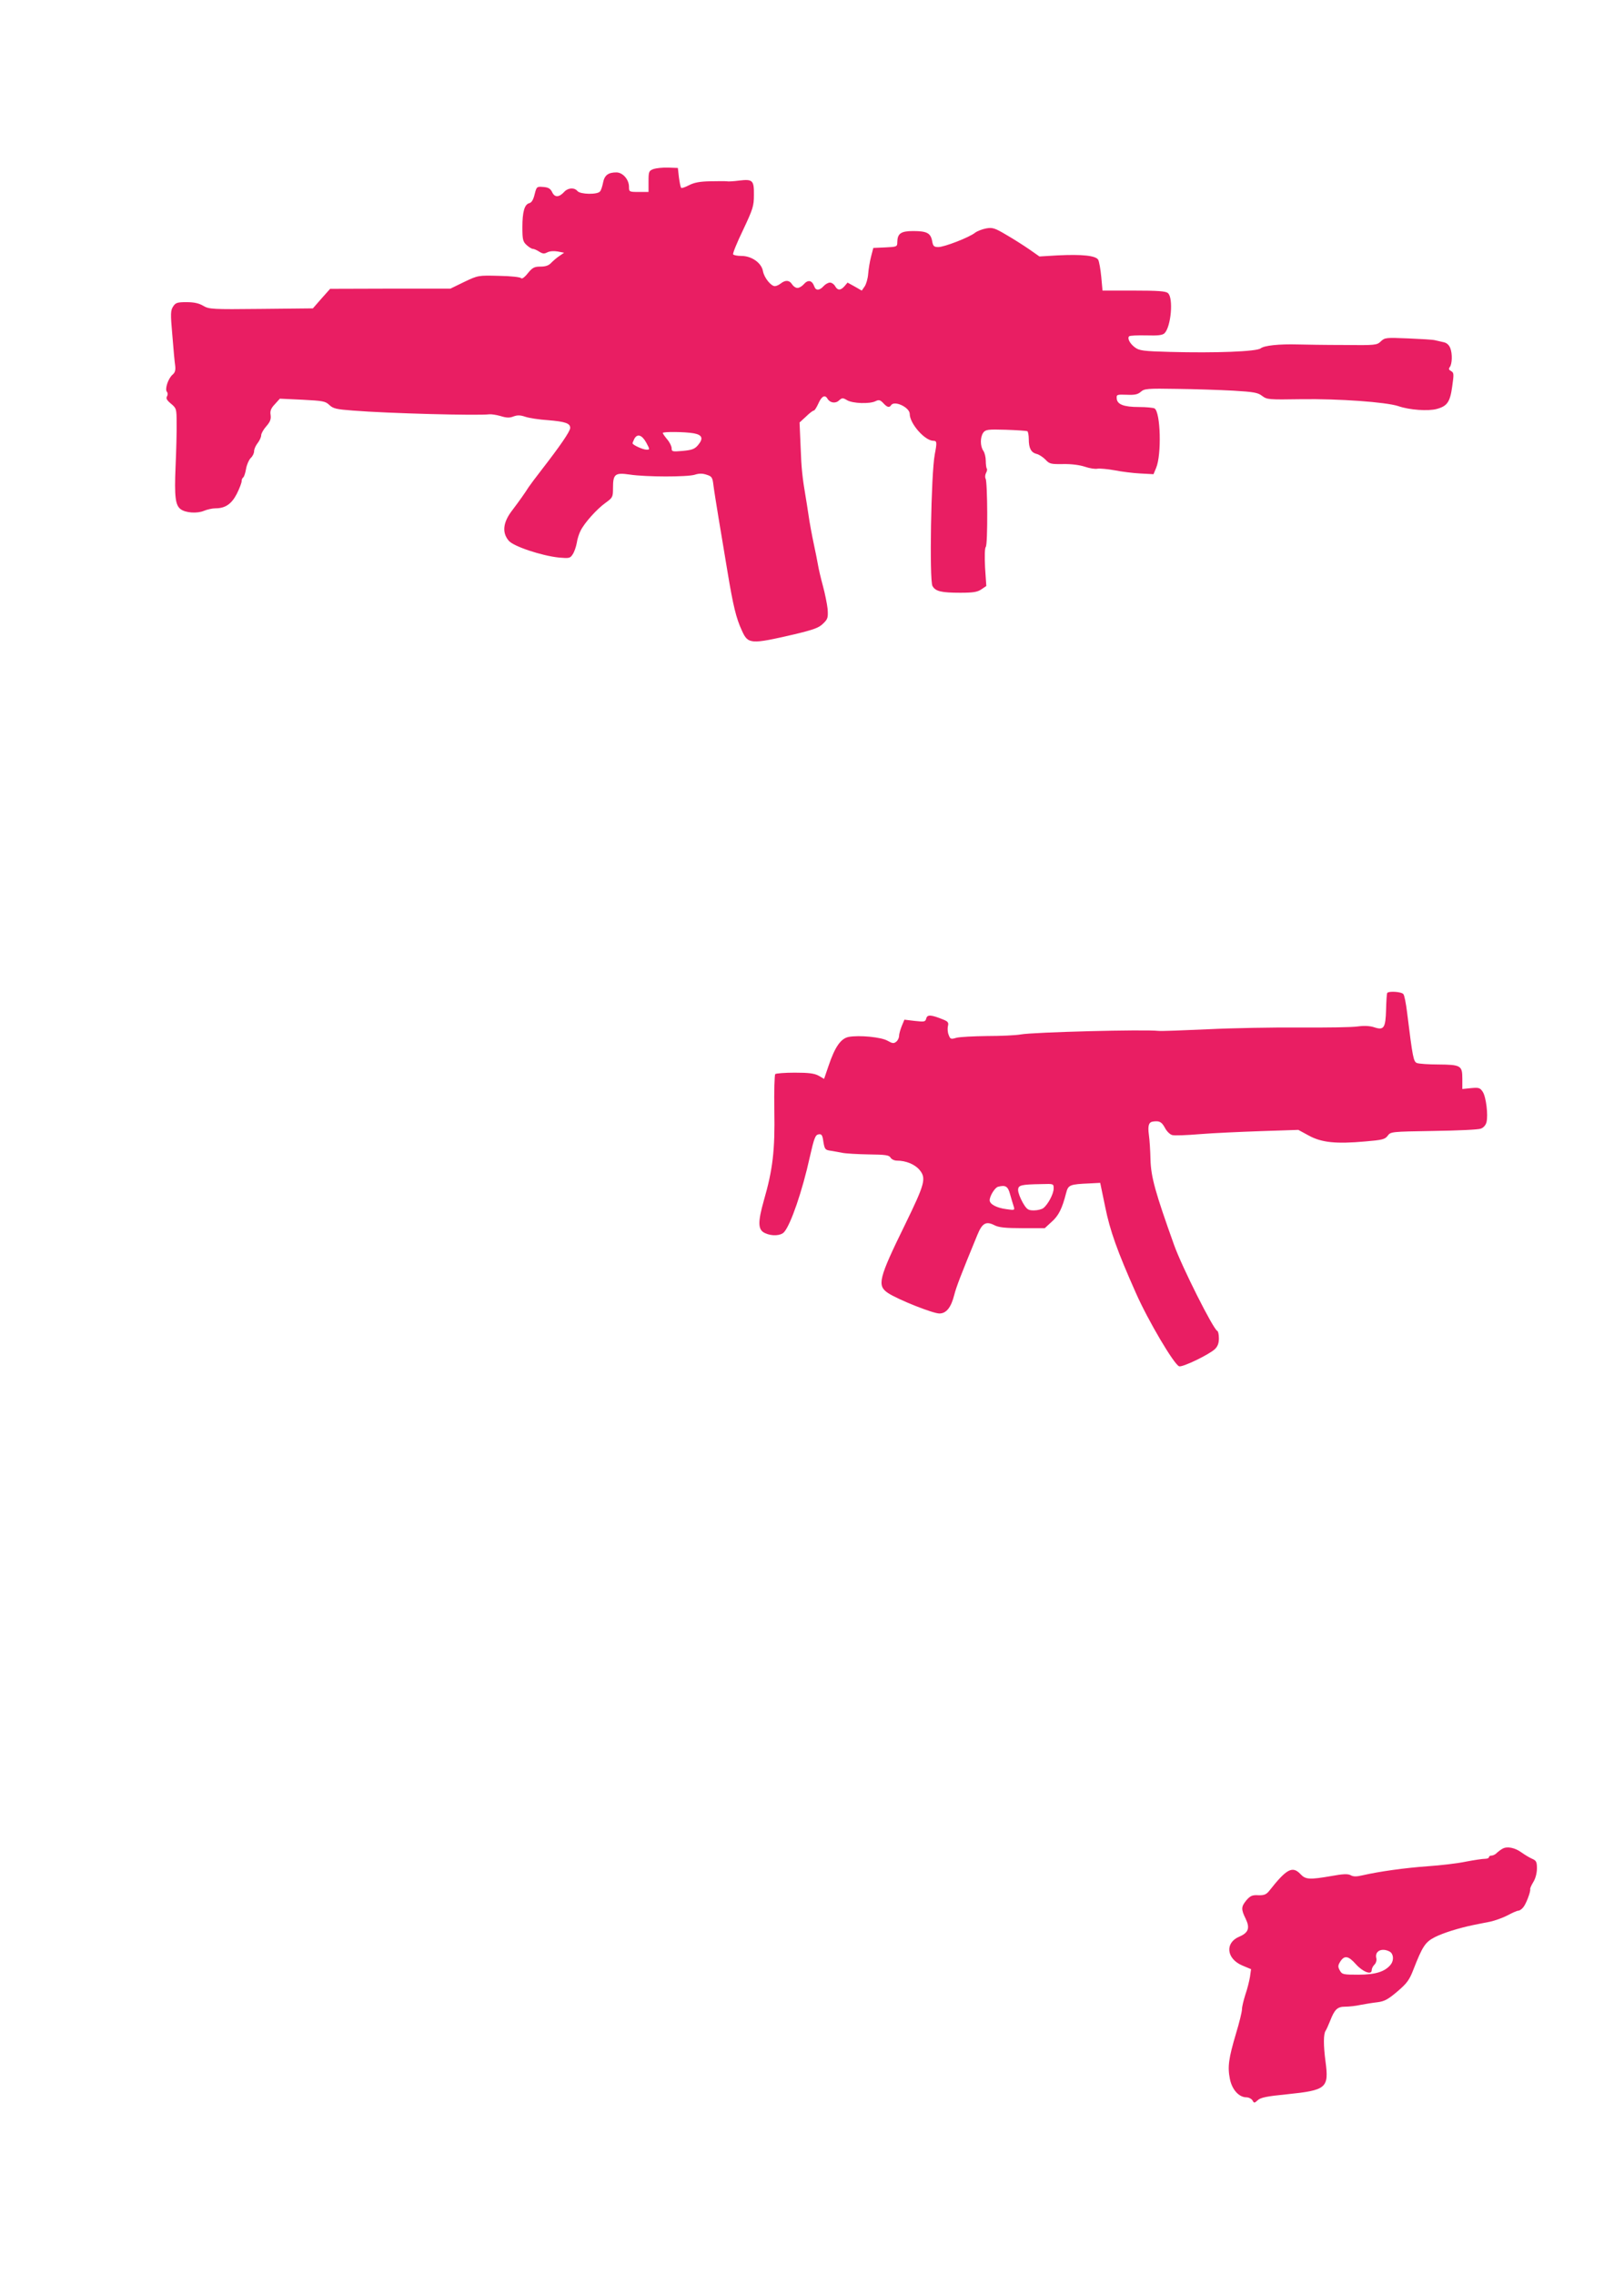 <?xml version="1.0" standalone="no"?>
<!DOCTYPE svg PUBLIC "-//W3C//DTD SVG 20010904//EN"
 "http://www.w3.org/TR/2001/REC-SVG-20010904/DTD/svg10.dtd">
<svg version="1.0" xmlns="http://www.w3.org/2000/svg"
 width="914pt" height="1280pt" viewBox="0 0 914 1280"
 preserveAspectRatio="xMidYMid meet">
<g transform="translate(0,1280) scale(0.1,-0.1)"
fill="#e91e63" stroke="none">
<path d="M3678 11849 c-26 -10 -28 -14 -28 -70 l0 -59 -55 0 c-54 0 -55 1 -55
29 0 41 -35 81 -71 81 -46 0 -67 -16 -75 -58 -4 -20 -11 -43 -17 -49 -14 -19
-111 -17 -127 2 -17 21 -53 19 -74 -4 -29 -32 -54 -33 -68 -3 -10 21 -22 28
-50 30 -37 3 -38 2 -49 -41 -7 -30 -17 -47 -30 -50 -27 -7 -39 -48 -39 -136 0
-68 3 -80 23 -99 13 -12 29 -22 35 -22 7 0 23 -7 37 -16 19 -12 28 -13 45 -4
14 7 36 9 59 5 l36 -7 -25 -17 c-14 -9 -34 -26 -46 -38 -15 -17 -33 -23 -62
-23 -34 0 -45 -5 -71 -37 -19 -24 -34 -34 -38 -28 -5 6 -58 12 -125 13 -116 3
-117 3 -195 -34 l-78 -38 -339 0 -338 -1 -49 -55 -48 -55 -292 -3 c-278 -3
-292 -2 -326 18 -24 14 -52 20 -93 20 -52 0 -62 -3 -76 -25 -14 -22 -15 -39
-4 -162 6 -76 13 -153 16 -171 3 -24 -1 -39 -15 -50 -25 -22 -44 -81 -32 -96
6 -7 6 -17 1 -26 -7 -11 -1 -22 22 -41 31 -26 32 -29 32 -110 1 -46 -2 -157
-6 -246 -7 -168 -1 -216 29 -238 28 -21 93 -25 131 -9 19 8 48 14 64 14 56 0
91 24 121 82 15 30 27 62 27 71 0 9 4 18 9 21 5 4 12 25 16 49 4 23 16 50 26
60 11 10 19 27 19 38 0 12 9 32 20 46 11 14 20 34 20 44 0 10 13 33 29 51 22
25 27 40 24 63 -4 23 2 38 24 61 l28 31 127 -6 c114 -6 129 -8 151 -29 22 -21
40 -25 134 -32 198 -16 701 -29 768 -21 11 1 39 -3 63 -10 32 -10 50 -11 72
-2 22 8 38 8 67 -2 21 -7 78 -16 127 -19 98 -8 126 -18 125 -44 0 -19 -59
-104 -159 -233 -36 -46 -69 -91 -75 -100 -22 -35 -52 -77 -92 -130 -52 -67
-59 -125 -20 -171 26 -32 186 -85 283 -95 57 -5 63 -4 77 18 9 13 19 42 23 64
3 22 13 53 22 70 22 44 91 121 140 156 40 29 42 32 42 83 0 79 11 88 94 76 92
-14 323 -14 366 -1 24 8 44 8 67 0 29 -9 33 -15 38 -57 3 -26 17 -112 30 -192
13 -80 36 -215 50 -300 31 -187 48 -258 80 -327 35 -78 48 -79 295 -22 112 27
139 37 163 61 26 25 28 33 25 81 -3 28 -15 88 -27 132 -12 44 -24 96 -27 115
-3 19 -14 73 -24 120 -10 47 -24 121 -30 165 -7 44 -13 87 -15 95 -19 111 -25
166 -29 284 l-6 139 36 33 c19 19 39 34 44 34 5 0 16 18 26 40 18 41 37 51 51
27 14 -24 45 -29 65 -10 17 15 21 16 46 1 31 -18 126 -22 160 -5 18 9 26 7 43
-11 22 -24 34 -27 44 -12 18 29 105 -12 105 -49 0 -54 85 -151 133 -151 20 0
21 -9 8 -76 -21 -109 -31 -708 -13 -741 17 -30 49 -38 157 -38 72 0 96 4 118
19 l28 19 -7 104 c-3 63 -2 109 4 116 12 14 10 366 -1 384 -4 7 -3 21 2 31 6
11 8 22 5 25 -3 3 -6 23 -6 44 0 20 -6 46 -14 57 -18 26 -18 77 0 102 13 17
25 19 127 16 62 -2 117 -6 121 -8 4 -3 8 -23 8 -45 0 -51 13 -75 44 -83 14 -3
36 -18 50 -32 22 -24 30 -26 99 -25 46 1 93 -5 123 -15 26 -9 58 -14 71 -11
13 2 57 -2 96 -9 40 -8 105 -16 145 -18 l74 -4 15 36 c31 74 25 312 -9 334 -7
4 -47 8 -88 8 -86 0 -123 15 -125 48 -2 22 1 23 57 21 45 -2 62 2 79 17 19 17
36 19 203 16 99 -1 242 -6 317 -10 117 -7 139 -11 163 -30 27 -20 36 -21 219
-18 212 3 477 -16 547 -39 63 -22 168 -29 216 -16 59 16 75 39 87 126 10 70
10 78 -6 87 -13 7 -15 13 -8 22 14 17 16 76 3 108 -7 18 -21 30 -39 33 -15 4
-37 8 -48 11 -11 3 -78 7 -150 10 -124 5 -131 5 -154 -17 -22 -21 -30 -22
-210 -20 -102 0 -217 2 -256 3 -108 3 -190 -6 -210 -22 -22 -18 -255 -27 -510
-20 -149 4 -173 7 -197 25 -29 21 -45 52 -33 63 4 4 47 6 95 5 69 -2 92 1 104
12 37 37 51 200 19 226 -12 11 -58 14 -192 14 l-176 0 -7 77 c-4 43 -12 86
-17 96 -13 24 -91 32 -231 25 l-100 -6 -57 40 c-32 22 -90 59 -130 82 -64 38
-77 42 -112 36 -22 -4 -51 -15 -64 -25 -33 -26 -172 -80 -206 -80 -25 0 -30 5
-35 35 -9 44 -30 55 -107 55 -69 0 -88 -14 -89 -62 0 -26 -2 -27 -67 -30 l-68
-3 -13 -50 c-7 -27 -14 -71 -16 -97 -2 -26 -11 -57 -20 -70 l-16 -23 -40 23
-40 22 -17 -20 c-22 -25 -39 -25 -53 0 -6 11 -19 20 -29 20 -10 0 -26 -9 -36
-20 -22 -25 -44 -26 -52 -2 -13 36 -36 40 -60 12 -10 -11 -25 -20 -35 -20 -10
0 -23 9 -30 20 -15 24 -37 26 -64 5 -10 -8 -25 -15 -33 -15 -22 0 -60 47 -67
84 -8 47 -64 86 -121 86 -23 0 -44 4 -47 9 -3 5 22 67 56 137 56 119 61 135
61 197 1 83 -7 90 -83 81 -30 -4 -62 -6 -70 -4 -8 1 -50 1 -94 0 -57 -1 -89
-7 -118 -22 -21 -11 -41 -18 -44 -15 -4 3 -9 30 -13 59 l-6 53 -55 2 c-30 1
-67 -3 -82 -8z m227 -1487 c48 -9 55 -29 23 -67 -19 -22 -34 -27 -86 -32 -58
-5 -62 -4 -62 15 0 11 -11 34 -25 50 -14 17 -25 33 -25 36 0 8 125 7 175 -2z
m-268 -52 c21 -39 21 -40 2 -40 -21 0 -79 27 -79 36 0 3 5 14 10 25 17 31 43
22 67 -21z"/>
<path d="M7807 7213 c-2 -5 -5 -46 -6 -93 -3 -103 -12 -118 -66 -100 -24 8
-56 10 -93 5 -31 -5 -178 -7 -327 -6 -148 1 -382 -3 -520 -10 -137 -6 -261
-11 -275 -9 -80 9 -705 -7 -775 -20 -27 -5 -113 -9 -190 -9 -77 -1 -155 -5
-173 -10 -30 -9 -34 -8 -43 17 -6 14 -7 37 -4 49 5 20 0 26 -27 37 -67 27 -89
29 -95 6 -5 -19 -10 -20 -64 -14 l-59 7 -15 -36 c-8 -20 -15 -45 -15 -55 0
-11 -7 -26 -16 -33 -14 -11 -21 -10 -48 5 -34 21 -160 33 -220 22 -44 -9 -77
-56 -113 -163 l-25 -73 -31 18 c-24 13 -56 17 -134 17 -56 0 -105 -4 -110 -8
-4 -5 -7 -97 -5 -205 4 -225 -9 -333 -59 -506 -35 -124 -34 -166 7 -184 38
-18 89 -15 107 6 37 41 103 232 145 424 24 106 31 123 49 126 17 3 22 -4 27
-42 7 -41 10 -46 39 -50 18 -3 48 -8 67 -12 19 -4 86 -8 149 -9 94 -1 115 -4
123 -18 5 -9 21 -17 36 -17 51 0 101 -21 127 -52 39 -47 31 -77 -80 -305 -151
-308 -160 -346 -97 -388 56 -37 252 -115 289 -115 39 0 66 34 84 106 11 43 36
109 130 337 27 66 49 78 97 53 24 -12 62 -16 156 -16 l126 0 39 36 c39 34 59
75 81 161 12 47 20 50 134 55 l58 3 28 -135 c27 -134 68 -249 173 -485 69
-156 214 -401 243 -412 18 -7 168 65 202 97 15 15 22 32 22 60 0 21 -4 40 -9
42 -22 8 -199 360 -243 483 -106 296 -130 382 -133 480 -1 50 -5 113 -9 140
-7 52 -1 72 24 75 35 5 48 -2 66 -35 10 -20 29 -38 41 -41 12 -4 82 -1 155 5
73 6 228 13 344 17 l211 7 59 -32 c71 -39 152 -48 318 -33 96 8 111 12 126 32
17 23 20 23 258 27 133 2 252 7 266 13 15 5 28 20 32 36 10 40 -2 142 -21 171
-15 23 -22 25 -66 21 l-49 -5 0 58 c0 74 -8 79 -137 80 -54 0 -107 4 -118 8
-20 8 -24 27 -56 286 -6 49 -15 96 -21 102 -11 14 -84 18 -91 6z m-1877 -1100
c0 -30 -32 -90 -58 -110 -9 -7 -33 -13 -53 -13 -33 0 -40 5 -63 44 -14 25 -26
56 -26 70 0 28 14 32 133 34 67 2 67 2 67 -25z m-245 -33 c7 -25 16 -55 20
-67 7 -22 6 -23 -41 -16 -55 7 -94 28 -94 50 0 24 29 71 47 76 42 11 56 3 68
-43z"/>
<path d="M8455 2398 c-11 -6 -26 -18 -33 -25 -7 -7 -20 -13 -28 -13 -8 0 -14
-4 -14 -9 0 -5 -10 -9 -22 -9 -13 0 -61 -7 -108 -16 -47 -10 -143 -21 -215
-26 -126 -9 -271 -29 -367 -51 -34 -8 -52 -8 -67 1 -16 8 -43 7 -108 -5 -122
-21 -145 -20 -173 10 -46 49 -79 31 -178 -95 -16 -19 -28 -24 -60 -23 -34 2
-45 -3 -67 -28 -30 -37 -31 -50 -4 -105 25 -52 15 -78 -36 -100 -82 -34 -73
-124 16 -162 l50 -21 -6 -43 c-4 -24 -15 -69 -26 -100 -10 -32 -19 -68 -19
-82 0 -14 -15 -76 -34 -138 -41 -139 -48 -186 -34 -255 12 -60 51 -103 93
-103 13 0 28 -8 34 -17 9 -17 11 -16 30 1 16 15 52 22 163 33 224 23 238 35
218 185 -12 90 -12 156 1 173 4 6 15 30 25 55 25 65 41 80 85 80 21 0 59 4 86
10 26 5 69 12 96 15 39 5 59 16 111 60 54 46 68 65 90 122 52 133 67 156 121
184 48 24 133 51 220 69 22 4 63 13 91 18 28 6 72 22 99 36 26 14 53 26 60 26
7 0 19 8 27 18 16 17 44 91 40 104 -1 4 7 22 18 40 12 19 20 51 20 76 0 37 -4
44 -27 54 -16 7 -42 23 -59 35 -38 28 -83 37 -109 21z m-634 -578 c22 -12 25
-48 7 -72 -32 -41 -86 -58 -182 -58 -88 0 -93 1 -106 25 -11 20 -10 28 4 50
23 35 45 31 86 -15 39 -44 90 -64 90 -35 0 9 7 24 16 32 9 9 13 25 10 36 -10
40 31 60 75 37z"/>
</g>
</svg>
